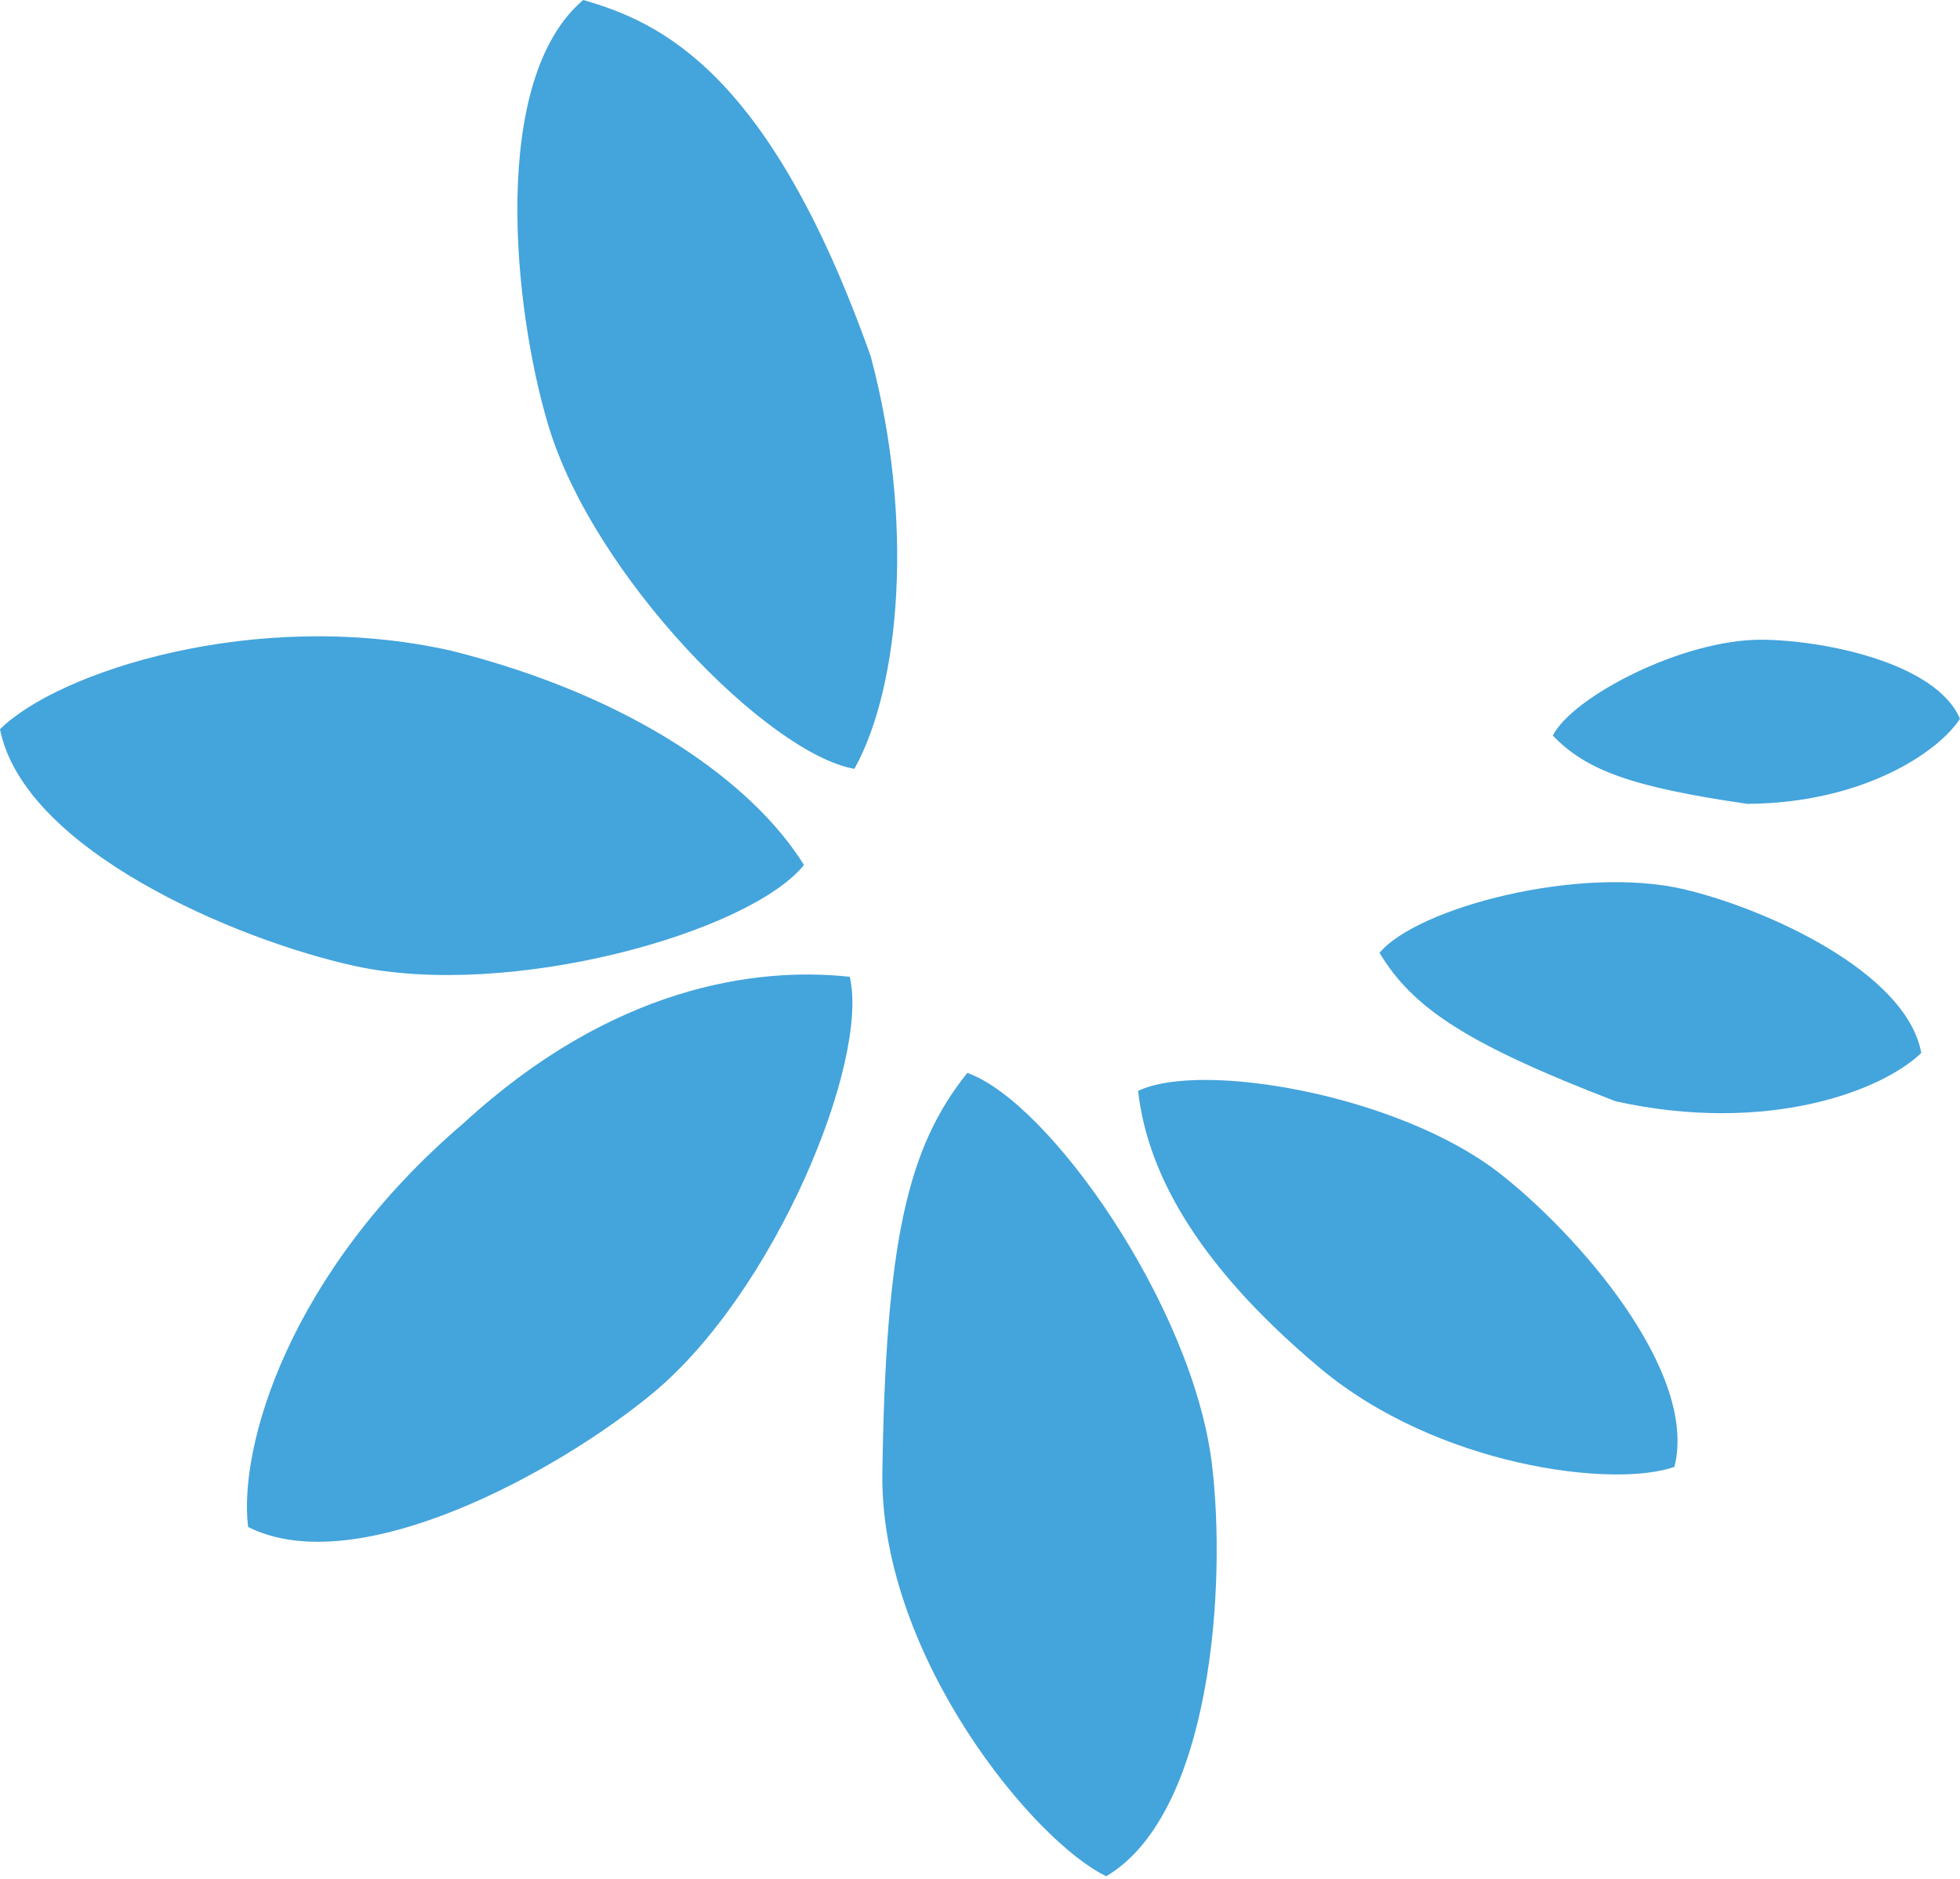 <svg width="512" height="491" viewBox="0 0 512 491" fill="none" xmlns="http://www.w3.org/2000/svg">
<path d="M227.459 93.121C238.799 135.466 235.331 179.101 223.188 200.867C200.744 196.945 155.061 150.664 143.197 111.008C134.071 80.504 127.874 20.748 152.352 0C172.57 5.807 201.075 18.719 227.459 93.121Z" fill="#44A4DC"/>
<path d="M117.861 169.999C165.801 182.015 196.872 204.811 210.018 225.984C195.706 243.712 133.077 261.22 92.643 252.364C61.539 245.553 6.275 221.994 0 190.526C14.883 175.66 66.66 158.509 117.861 169.999Z" fill="#44A4DC"/>
<path d="M121.145 293.395C159.839 257.849 197.2 252.527 221.981 255.191C227.15 277.38 202.419 337.525 170.56 363.951C146.054 384.281 93.481 413.352 64.813 398.937C62.25 378.059 75.398 332.428 121.145 293.395Z" fill="#44A4DC"/>
<path d="M230.484 385.824C231.3 324.294 237.086 299.737 252.694 280.307C274.167 287.921 311.478 341.183 316.55 382.264C320.453 413.865 316.583 473.815 288.983 490.183C270.018 481.081 230.405 432.993 230.484 385.824Z" fill="#44A4DC"/>
<path d="M344.823 357.431C311.206 329.26 299.53 304.905 297.305 285.008C313.807 277.091 365.278 286.013 391.55 306.393C411.759 322.072 443.713 358.238 437.401 383.23C421.473 388.874 375.484 383.124 344.823 357.431Z" fill="#44A4DC"/>
<path d="M422.043 287.723C383.236 272.796 369.027 263.377 360.367 248.935C370.222 237.109 412.717 225.936 439.942 232.341C460.884 237.27 497.973 253.764 501.884 275.089C491.674 284.976 461.721 296.48 422.043 287.723Z" fill="#44A4DC"/>
<path d="M456.486 210.016C426.045 205.623 414.25 201.163 405.633 192.17C410.798 182.021 439.612 166.984 460.3 167.132C476.213 167.247 505.674 173.051 511.996 187.79C506.255 196.598 486.542 209.814 456.486 210.016Z" fill="#44A4DC"/>
</svg>
